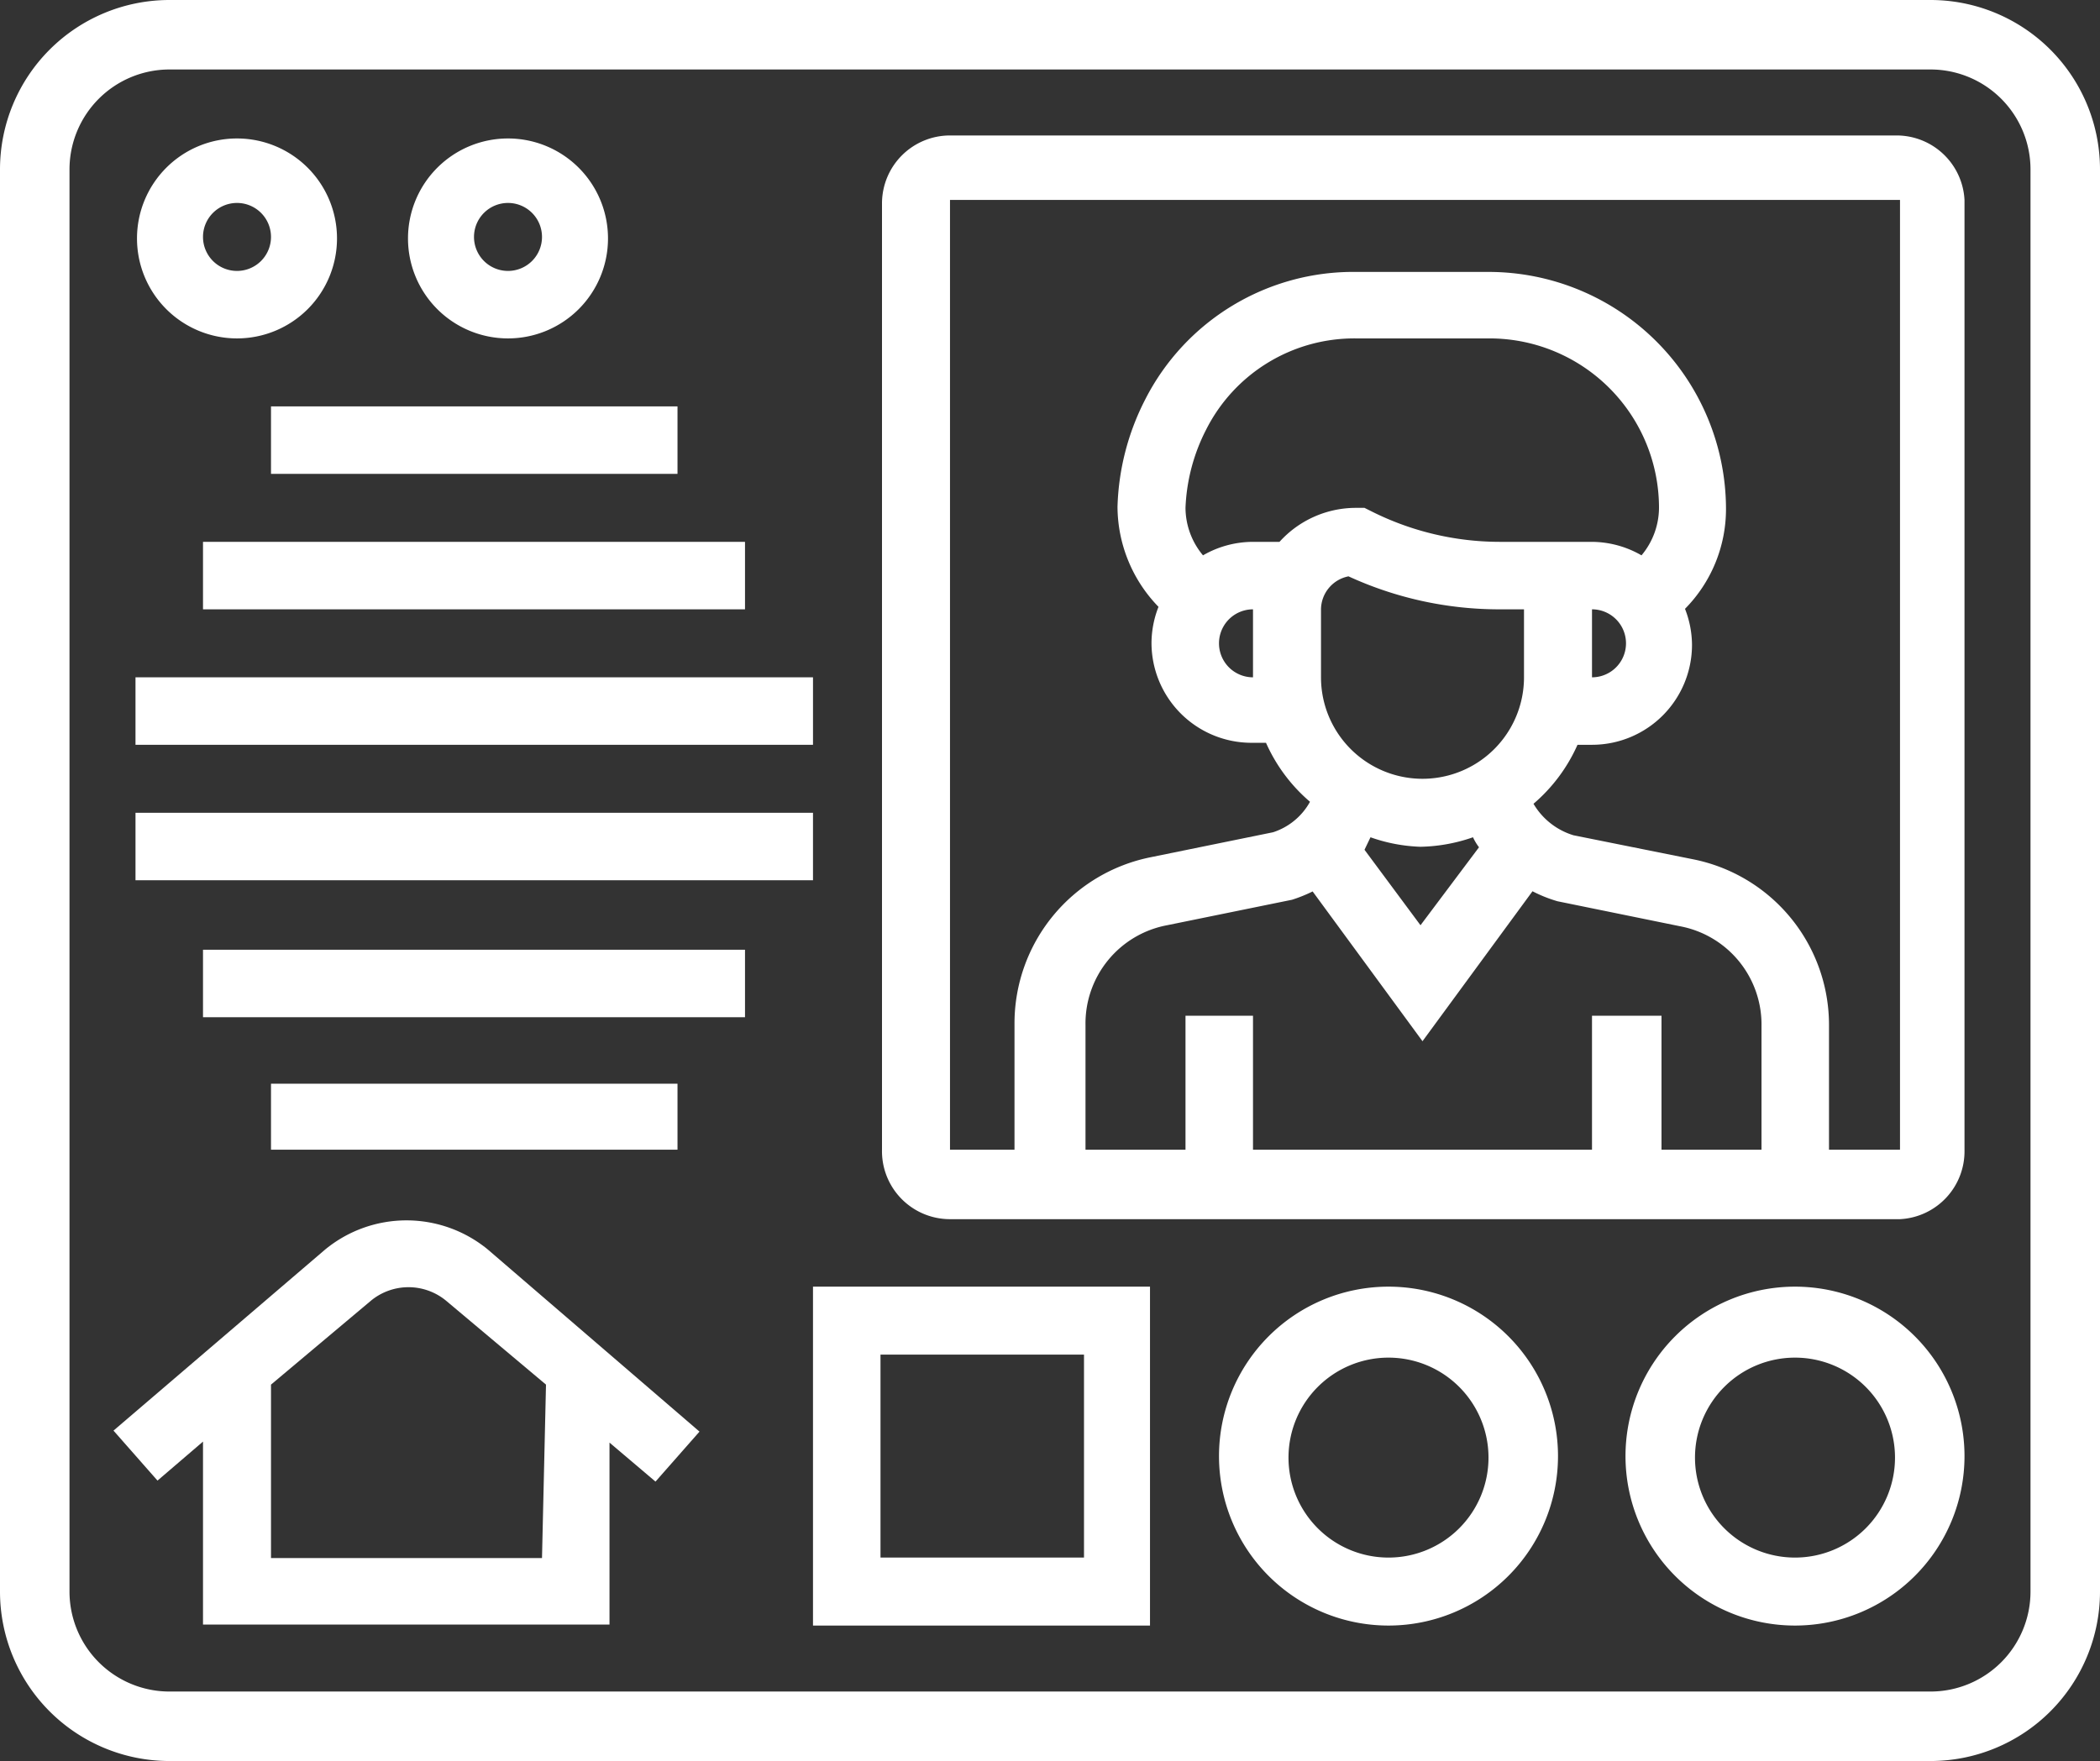 <svg xmlns="http://www.w3.org/2000/svg" viewBox="0 0 42 35.23"><rect x="0" y="0" width="42" height="35.23" fill="#333333" stroke="none"/><defs><style>.cls-1{fill:#fff;}</style></defs><g id="Layer_2" data-name="Layer 2"><g id="Layer_1-2" data-name="Layer 1"><g id="_08-Control" data-name="08-Control"><path class="cls-1" d="M38.61,0H3.39A3.39,3.39,0,0,0,0,3.39V31.84a3.39,3.39,0,0,0,3.39,3.39H38.61A3.39,3.39,0,0,0,42,31.84V3.39A3.39,3.39,0,0,0,38.61,0Zm2,31.84a2,2,0,0,1-2,2H3.39a2,2,0,0,1-2-2V3.39a2,2,0,0,1,2-2H38.61a2,2,0,0,1,2,2Z"/><path class="cls-1" d="M37.94,2.71H19a1.36,1.36,0,0,0-1.36,1.35V23A1.36,1.36,0,0,0,19,24.39h19A1.36,1.36,0,0,0,39.29,23v-19A1.36,1.36,0,0,0,37.94,2.71ZM25.06,13.55a.68.68,0,0,1,0-1.36Zm.53-2.71h-.53a2,2,0,0,0-1,.27,1.49,1.49,0,0,1-.35-.95,3.74,3.74,0,0,1,.41-1.56,3.32,3.32,0,0,1,3-1.83h2.68a3.39,3.39,0,0,1,3.38,3.39,1.49,1.49,0,0,1-.35.95,2,2,0,0,0-1-.27H30a5.72,5.72,0,0,1-2.57-.61l-.14-.07H27.1A2.06,2.06,0,0,0,25.59,10.84Zm6.25,1.35a.68.68,0,0,1,0,1.36Zm-1.36,1.36a2,2,0,0,1-4.06,0V12.19a.68.68,0,0,1,.55-.66,7.21,7.21,0,0,0,3,.66h.51Zm-3.07,3.2a3.3,3.3,0,0,0,1,.19,3.36,3.36,0,0,0,1.05-.19,1.06,1.06,0,0,0,.12.2l-1.17,1.56L27.29,17Zm-1.16,1.08,2.2,3,2.2-3a2.75,2.75,0,0,0,.5.2l2.45.5a2,2,0,0,1,1.63,2V23h-2V20.32H31.84V23H25.06V20.32H23.71V23h-2V20.51a2,2,0,0,1,1.63-2l2.5-.51a2.89,2.89,0,0,0,.44-.18ZM36.58,23V20.51a3.38,3.38,0,0,0-2.72-3.32l-2.39-.48a1.4,1.4,0,0,1-.8-.63,3.32,3.32,0,0,0,.88-1.18h.29a2,2,0,0,0,2-2,2,2,0,0,0-.14-.72,2.84,2.84,0,0,0,.82-2,4.75,4.75,0,0,0-4.74-4.74H27.13A4.67,4.67,0,0,0,22.9,8a5,5,0,0,0-.55,2.14,2.89,2.89,0,0,0,.82,2,2,2,0,0,0-.14.72,2,2,0,0,0,2,2h.29a3.32,3.32,0,0,0,.88,1.18,1.3,1.3,0,0,1-.74.61l-2.45.5a3.39,3.39,0,0,0-2.72,3.32V23H19v-19h19V23Z"/><path class="cls-1" d="M35.9,25.74a3.39,3.39,0,1,0,3.39,3.39A3.39,3.39,0,0,0,35.9,25.74Zm0,5.42a2,2,0,1,1,2-2A2,2,0,0,1,35.9,31.16Z"/><path class="cls-1" d="M27.77,25.74a3.39,3.39,0,1,0,3.39,3.39A3.39,3.39,0,0,0,27.77,25.74Zm0,5.42a2,2,0,1,1,2-2A2,2,0,0,1,27.77,31.16Z"/><path class="cls-1" d="M6.5,25,2.27,28.62l.88,1,.91-.78v3.66h8.13V28.86l.92.78.88-1L9.76,25A2.56,2.56,0,0,0,6.5,25Zm4.34,6.17H5.42V27.7l2-1.68a1.18,1.18,0,0,1,1.5,0l2,1.68Z"/><path class="cls-1" d="M4.74,6.77a2,2,0,1,0-2-2A2,2,0,0,0,4.74,6.77Zm0-2.71a.68.68,0,1,1-.68.68A.68.68,0,0,1,4.74,4.06Z"/><path class="cls-1" d="M10.16,6.77a2,2,0,1,0-2-2A2,2,0,0,0,10.16,6.77Zm0-2.71a.68.68,0,1,1-.68.68A.68.68,0,0,1,10.16,4.06Z"/><path class="cls-1" d="M4.06,10.84H14.9v1.35H4.06Z"/><path class="cls-1" d="M2.71,13.55H16.26V14.9H2.71Z"/><path class="cls-1" d="M5.42,8.13h8.13V9.48H5.42Z"/><path class="cls-1" d="M2.71,16.26H16.26v1.35H2.71Z"/><path class="cls-1" d="M5.42,21.68h8.13V23H5.42Z"/><path class="cls-1" d="M4.06,19H14.9v1.35H4.06Z"/><path class="cls-1" d="M16.26,32.52H23V25.74H16.26Zm1.35-5.42h4.07v4.06H17.61Z"/></g></g></g></svg>